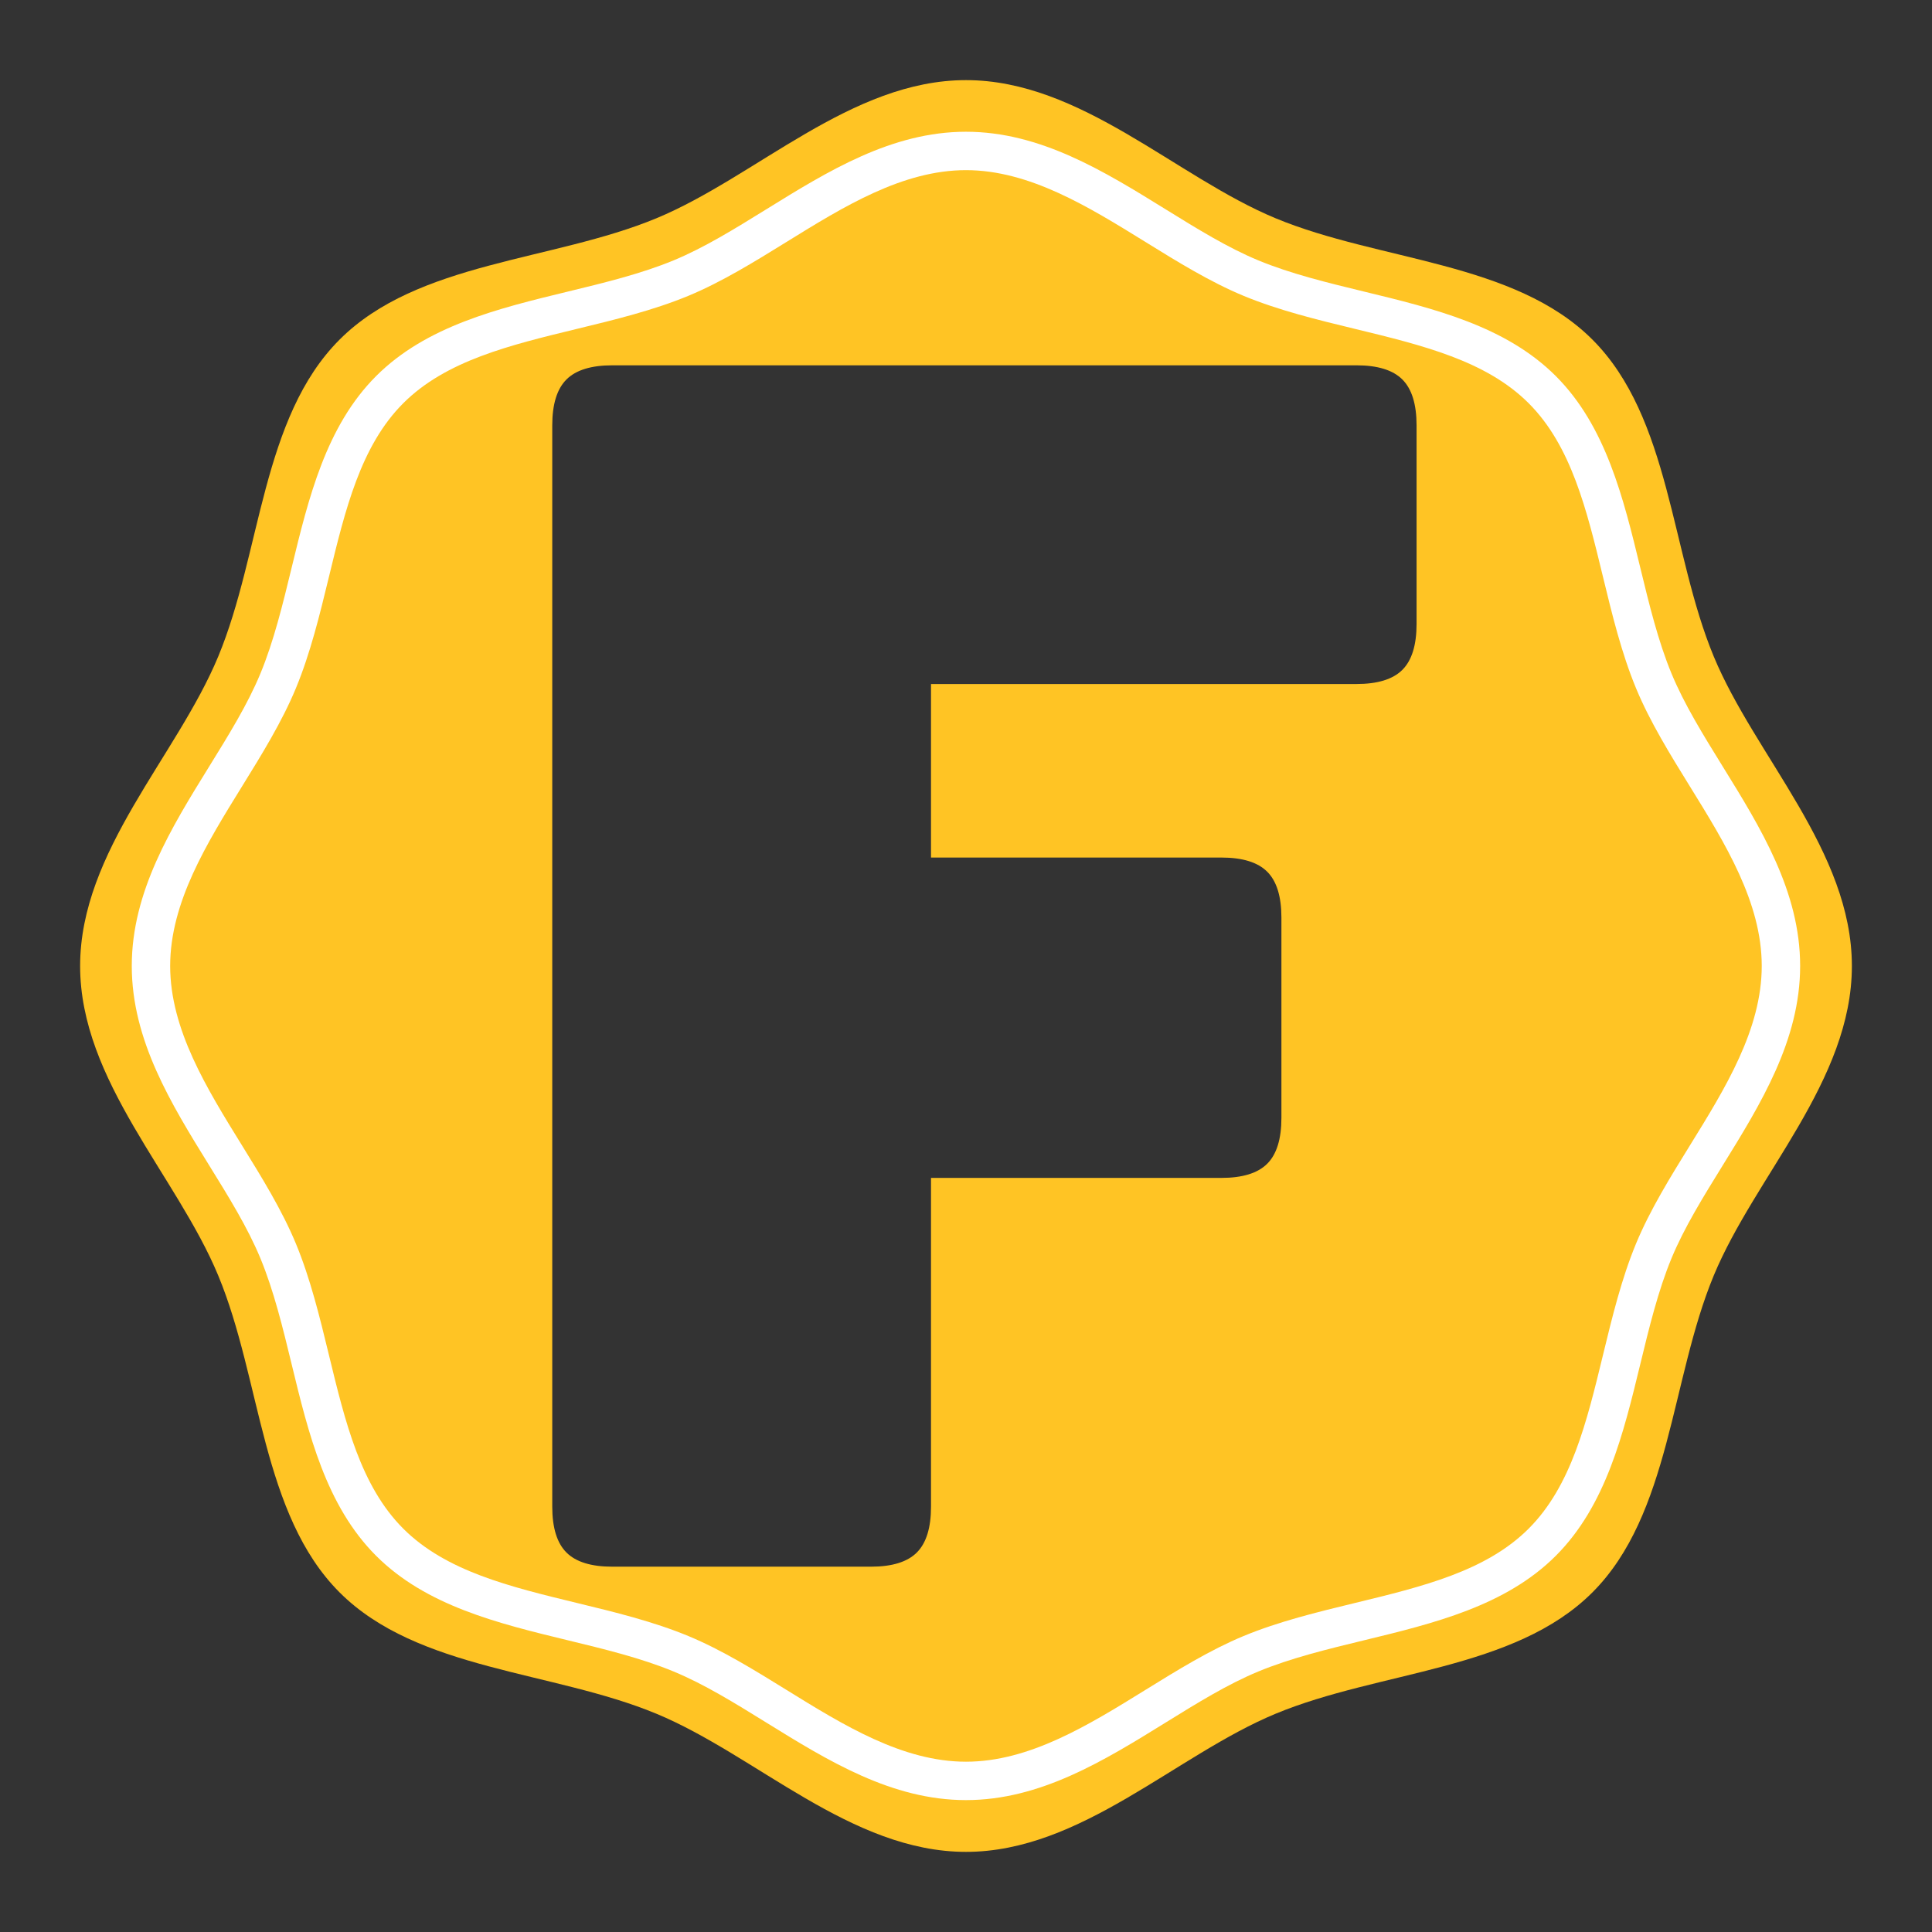 <?xml version="1.0" encoding="UTF-8" standalone="no"?>
<!DOCTYPE svg PUBLIC "-//W3C//DTD SVG 1.1//EN" "http://www.w3.org/Graphics/SVG/1.1/DTD/svg11.dtd">
<svg width="100%" height="100%" viewBox="0 0 2400 2400" version="1.1" xmlns="http://www.w3.org/2000/svg" xmlns:xlink="http://www.w3.org/1999/xlink" xml:space="preserve" xmlns:serif="http://www.serif.com/" style="fill-rule:evenodd;clip-rule:evenodd;stroke-linejoin:round;stroke-miterlimit:2;">
    <rect x="0" y="0" width="2400" height="2400" fill="#333333" stroke="none"/>
    <path d="M2300.47,1200.01C2300.47,1342.75 2180.3,1460.57 2128.8,1584.7C2075.46,1713.38 2075.1,1881.18 1978.14,1978.14C1881.17,2075.11 1713.37,2075.45 1584.7,2128.82C1460.58,2180.29 1342.75,2300.46 1200,2300.46C1057.25,2300.46 939.42,2180.29 815.302,2128.82C686.628,2075.45 518.815,2075.11 421.85,1978.14C324.885,1881.17 324.54,1713.38 271.174,1584.7C219.704,1460.57 99.533,1342.75 99.533,1200.01C99.533,1057.26 219.704,939.426 271.186,815.308C324.54,686.622 324.885,518.821 421.862,421.856C518.827,324.88 686.628,324.545 815.302,271.18C939.42,219.71 1057.25,99.539 1200,99.539C1342.75,99.539 1460.58,219.71 1584.7,271.192C1713.37,324.545 1881.18,324.892 1978.15,421.856C2075.11,518.833 2075.46,686.634 2128.8,815.308C2180.3,939.426 2300.47,1057.26 2300.47,1200.01ZM1685.09,849.705C1711.35,849.705 1730.35,843.832 1742.09,832.086C1753.84,820.341 1759.71,801.341 1759.71,775.086L1759.71,528.428C1759.71,502.173 1753.84,483.173 1742.09,471.427C1730.35,459.682 1711.35,453.809 1685.09,453.809L760.646,453.809C734.391,453.809 715.391,459.682 703.645,471.427C691.899,483.173 686.027,502.173 686.027,528.428L686.027,1871.57C686.027,1897.83 691.899,1916.83 703.645,1928.57C715.391,1940.32 734.391,1946.19 760.646,1946.19L1081.92,1946.19C1108.18,1946.19 1127.18,1940.32 1138.92,1928.57C1150.67,1916.83 1156.54,1897.83 1156.54,1871.57L1156.54,1463.24L1517.2,1463.24C1543.46,1463.24 1562.46,1457.37 1574.2,1445.62C1585.95,1433.88 1591.82,1414.88 1591.82,1388.62L1591.82,1139.89C1591.82,1113.63 1585.95,1094.63 1574.2,1082.89C1562.46,1071.14 1543.46,1065.27 1517.2,1065.27L1156.54,1065.27L1156.54,849.705L1685.09,849.705Z" style="fill:rgb(255,196,36);fill-rule:nonzero;"/>
    <g transform="matrix(11.925,0,0,11.925,-953.489,-2644.51)">
        <path d="M180.582,239.486C173.979,239.486 167.838,243.285 161.899,246.959C158.585,249.009 155.158,251.129 151.669,252.576C148.006,254.095 143.965,255.075 140.057,256.022C133.032,257.726 126.396,259.334 121.965,263.766C117.533,268.198 115.924,274.834 114.221,281.859C113.273,285.768 112.293,289.809 110.774,293.471C109.328,296.959 107.208,300.386 105.158,303.7C101.484,309.64 97.684,315.78 97.684,322.384C97.684,328.987 101.484,335.128 105.158,341.067C107.208,344.381 109.327,347.808 110.774,351.296C112.293,354.958 113.273,359 114.221,362.908C115.924,369.934 117.533,376.569 121.964,381.001C126.396,385.432 133.031,387.041 140.055,388.744C143.964,389.692 148.006,390.672 151.669,392.191C155.158,393.638 158.584,395.758 161.898,397.808C167.837,401.481 173.979,405.28 180.582,405.28C187.186,405.28 193.327,401.481 199.266,397.808C202.58,395.758 206.006,393.638 209.495,392.191C213.158,390.672 217.2,389.692 221.108,388.744C228.133,387.041 234.768,385.432 239.199,381.001C243.63,376.569 245.24,369.933 246.943,362.907C247.891,358.999 248.871,354.958 250.39,351.296C251.836,347.808 253.956,344.382 256.006,341.067C259.68,335.129 263.479,328.987 263.479,322.384C263.479,315.78 259.68,309.64 256.006,303.7C253.956,300.386 251.836,296.959 250.39,293.471C248.871,289.809 247.891,285.767 246.943,281.859C245.24,274.834 243.631,268.198 239.2,263.767C234.768,259.335 228.132,257.726 221.106,256.022C217.198,255.075 213.157,254.095 209.495,252.576C206.006,251.129 202.58,249.01 199.266,246.959C193.327,243.286 187.186,239.486 180.582,239.486ZM180.582,409.28C172.841,409.28 166.208,405.178 159.794,401.21C156.469,399.152 153.328,397.209 150.137,395.887C146.761,394.486 142.873,393.543 139.112,392.632C131.86,390.873 124.362,389.055 119.136,383.829C113.91,378.604 112.092,371.104 110.333,363.852C109.421,360.091 108.479,356.203 107.079,352.828C105.756,349.638 103.813,346.497 101.756,343.172C97.787,336.757 93.684,330.124 93.684,322.384C93.684,314.644 97.788,308.011 101.756,301.596C103.813,298.271 105.756,295.129 107.079,291.939C108.479,288.563 109.421,284.676 110.333,280.917C112.092,273.664 113.911,266.164 119.137,260.938C124.362,255.712 131.862,253.894 139.114,252.135C142.874,251.223 146.762,250.281 150.137,248.88C153.328,247.558 156.469,245.614 159.794,243.557C166.209,239.589 172.841,235.486 180.582,235.486C188.323,235.486 194.956,239.59 201.37,243.558C204.696,245.615 207.836,247.558 211.027,248.881C214.402,250.281 218.29,251.223 222.049,252.135C229.302,253.894 236.802,255.712 242.028,260.938C247.254,266.164 249.072,273.664 250.831,280.917C251.743,284.676 252.685,288.563 254.085,291.939C255.408,295.129 257.351,298.271 259.407,301.596C263.376,308.011 267.479,314.644 267.479,322.384C267.479,330.125 263.376,336.758 259.407,343.172C257.351,346.497 255.408,349.638 254.084,352.828C252.685,356.203 251.743,360.091 250.831,363.85C249.072,371.104 247.253,378.604 242.027,383.829C236.802,389.055 229.303,390.873 222.051,392.632C218.291,393.543 214.403,394.486 211.027,395.887C207.836,397.209 204.695,399.152 201.37,401.21C194.956,405.178 188.323,409.28 180.582,409.28Z" style="fill:white;fill-rule:nonzero;"/>
    </g>
</svg>
